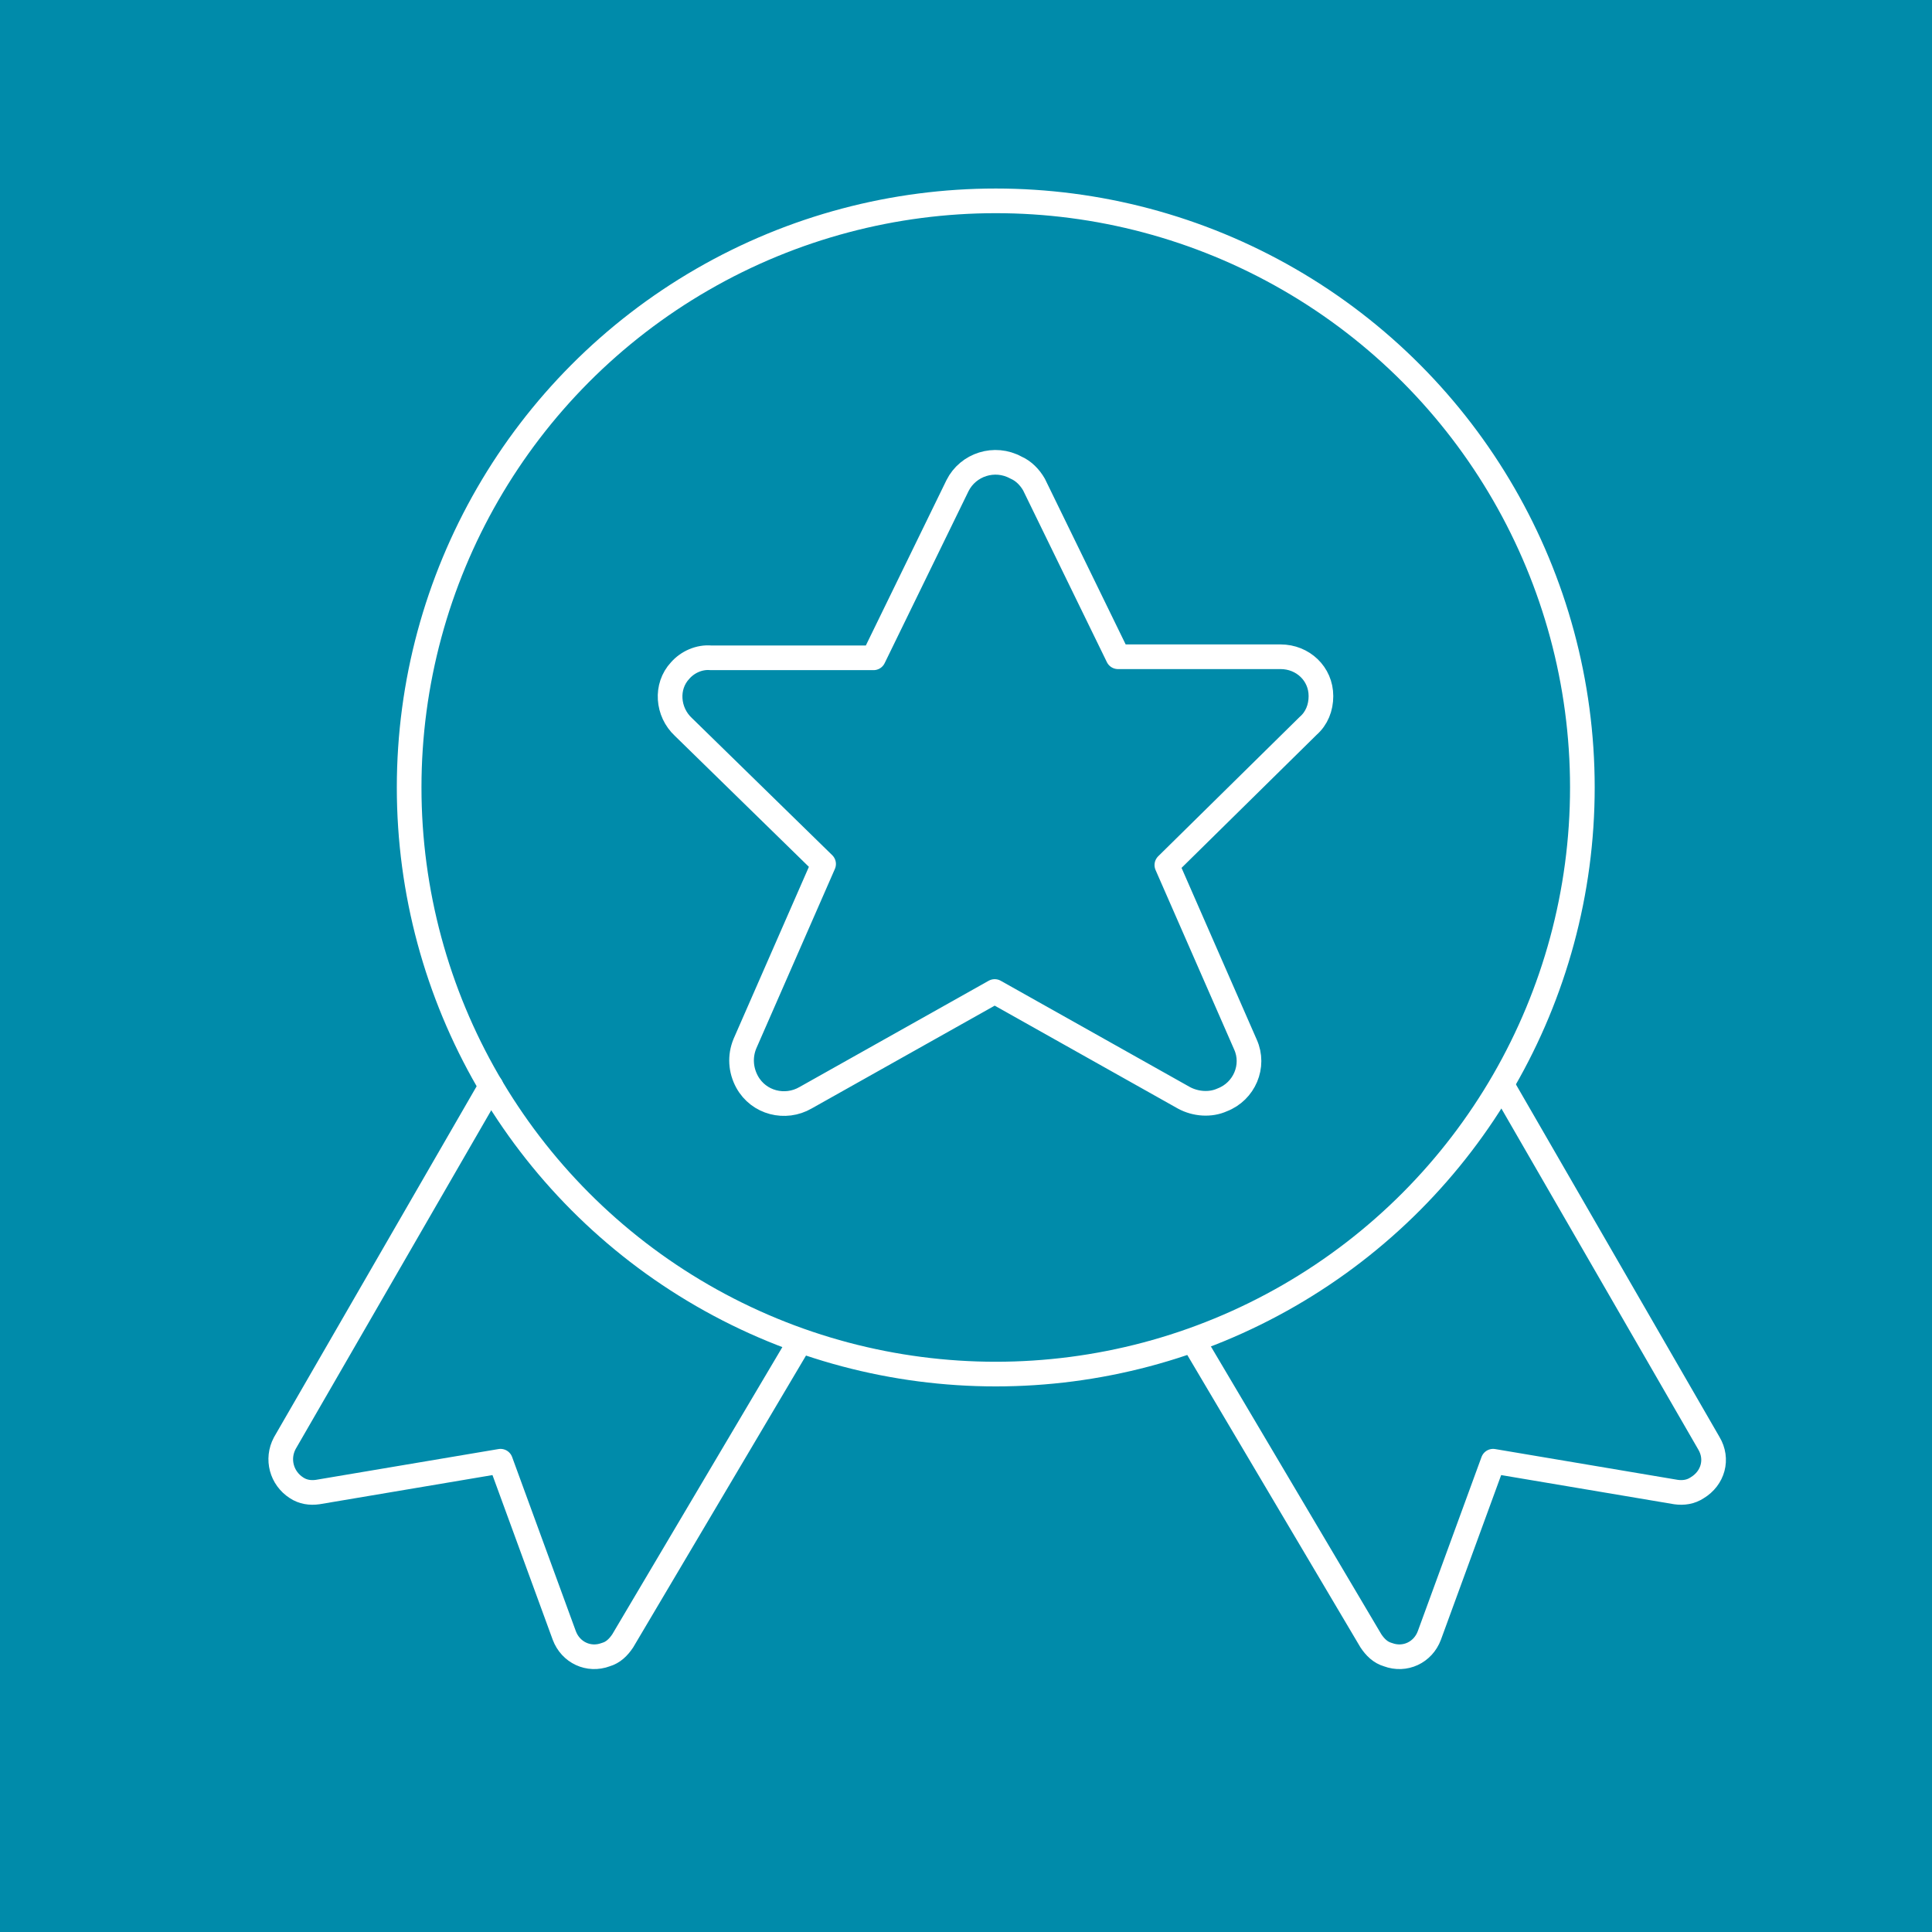<?xml version="1.0" encoding="utf-8"?>
<!-- Generator: Adobe Illustrator 27.8.1, SVG Export Plug-In . SVG Version: 6.00 Build 0)  -->
<svg version="1.1" id="White" xmlns="http://www.w3.org/2000/svg" xmlns:xlink="http://www.w3.org/1999/xlink" x="0px" y="0px"
	 viewBox="0 0 181.8 181.8" style="enable-background:new 0 0 181.8 181.8;" xml:space="preserve">
<style type="text/css">
	.st0{fill:#008BAA;}
	.st1{fill:none;stroke:#FFFFFF;stroke-width:2.32;stroke-linecap:round;stroke-linejoin:round;}
</style>
<rect class="st0" width="181.8" height="181.8"/>
<g id="Group_463">
	<path id="Path_978" class="st1" d="M46.2,102.2l-19.4,33.6c-0.8,1.5-0.3,3.3,1.1,4.2c0.6,0.4,1.3,0.5,2,0.4l17.2-2.9l6,16.4
		c0.6,1.6,2.3,2.4,3.9,1.8l0,0c0.7-0.2,1.2-0.7,1.6-1.3l16.7-28.2"/>
	<path id="Path_979" class="st1" d="M141.4,102.2l19.4,33.6c0.9,1.5,0.4,3.3-1.1,4.2c-0.6,0.4-1.3,0.5-2,0.4l-17.2-2.9l-6,16.4
		c-0.6,1.6-2.3,2.4-3.9,1.8l0,0c-0.7-0.2-1.2-0.7-1.6-1.3l-16.7-28.2"/>
	<circle id="Ellipse_26" class="st1" cx="93.7" cy="74.1" r="55.2"/>
	<path id="Path_980" class="st1" d="M97.3,45.6l7.9,16.2h15.3c2.1,0,3.8,1.6,3.8,3.7c0,1.1-0.4,2.1-1.2,2.8l-13.3,13.1l7.4,16.9
		c0.9,2-0.1,4.4-2.2,5.2c-1.1,0.5-2.5,0.4-3.6-0.2l-17.8-10l-17.8,10c-1.9,1.1-4.4,0.5-5.5-1.5c-0.6-1.1-0.7-2.4-0.2-3.6l7.4-16.9
		L64.3,68.4c-1.5-1.4-1.7-3.8-0.3-5.3c0.7-0.8,1.8-1.3,2.9-1.2h15.3l7.9-16.2c1-2,3.5-2.8,5.5-1.7C96.3,44.3,96.9,44.9,97.3,45.6
		L97.3,45.6L97.3,45.6z"/>
</g>
</svg>
